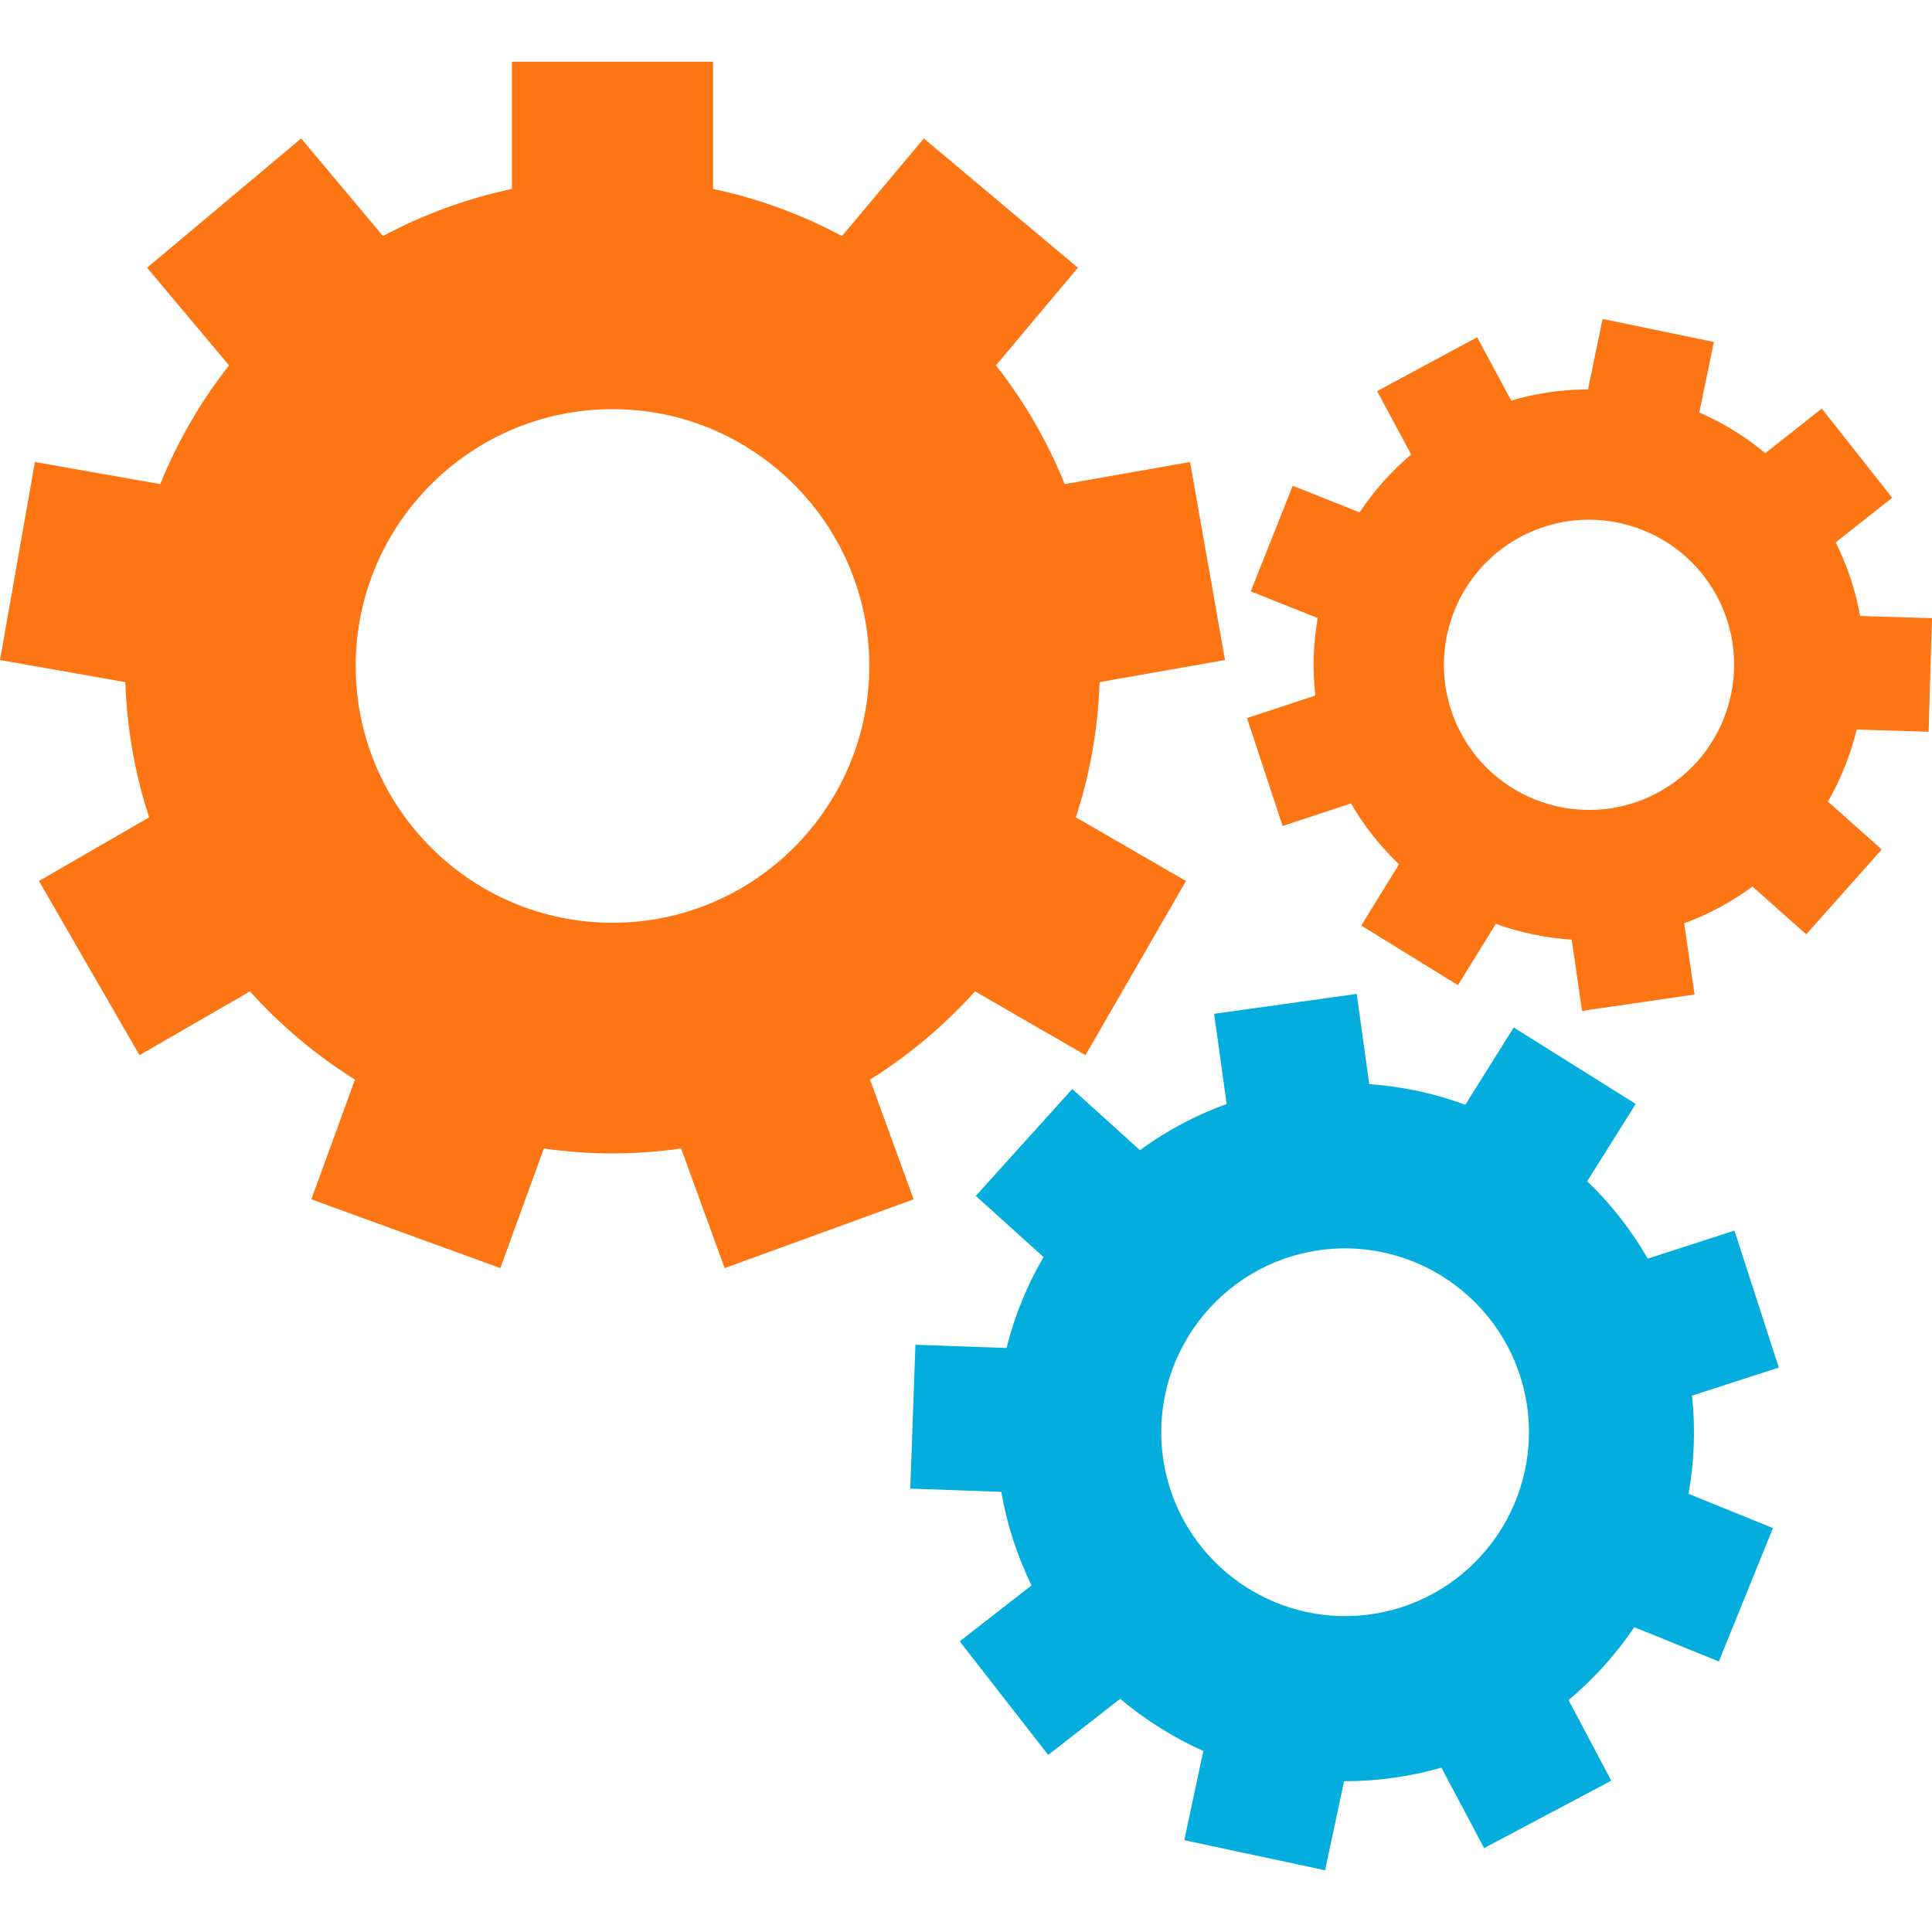 <svg width="40" height="40" viewBox="0 0 40 40" fill="none" xmlns="http://www.w3.org/2000/svg">
<path d="M18.013 22.352C18.821 21.847 19.553 21.231 20.187 20.525L22.474 21.846L24.555 18.24L22.274 16.922C22.564 16.037 22.734 15.097 22.766 14.123L25.362 13.665L24.639 9.565L22.044 10.023C21.685 9.134 21.204 8.307 20.62 7.565L22.317 5.543L19.127 2.867L17.432 4.887C16.604 4.443 15.708 4.111 14.763 3.912V1.278H10.599V3.912C9.654 4.111 8.758 4.443 7.93 4.887L6.235 2.867L3.045 5.543L4.742 7.565C4.158 8.308 3.677 9.134 3.318 10.023L0.723 9.565L0 13.666L2.595 14.123C2.627 15.097 2.798 16.037 3.088 16.922L0.806 18.24L2.888 21.846L5.175 20.526C5.809 21.231 6.54 21.847 7.349 22.352L6.446 24.831L10.359 26.255L11.26 23.779C11.724 23.845 12.199 23.88 12.681 23.88C13.163 23.88 13.638 23.845 14.102 23.779L15.003 26.255L18.916 24.831L18.013 22.352ZM12.681 19.105C9.749 19.105 7.364 16.72 7.364 13.788C7.364 10.856 9.749 8.471 12.681 8.471C15.613 8.471 17.998 10.856 17.998 13.788C17.998 16.72 15.613 19.105 12.681 19.105Z" fill="#FE7614"/>
<path d="M35.91 25.478L34.115 26.059C33.773 25.464 33.35 24.925 32.862 24.456L33.866 22.856L31.34 21.273L30.338 22.873C29.707 22.64 29.039 22.494 28.349 22.446L28.089 20.578L25.137 20.99L25.397 22.857C24.747 23.092 24.144 23.416 23.601 23.812L22.2 22.547L20.203 24.76L21.605 26.026C21.265 26.61 21.005 27.244 20.839 27.909L18.953 27.841L18.846 30.82L20.731 30.888C20.85 31.575 21.064 32.224 21.357 32.824L19.87 33.983L21.702 36.334L23.192 35.172C23.712 35.61 24.291 35.974 24.914 36.252L24.519 38.099L27.434 38.722L27.828 36.878C28.164 36.879 28.504 36.856 28.845 36.808C29.188 36.761 29.521 36.689 29.843 36.597L30.727 38.263L33.36 36.867L32.475 35.199C32.998 34.761 33.456 34.251 33.836 33.689L35.587 34.399L36.707 31.637L34.959 30.928C35.077 30.271 35.105 29.588 35.032 28.895L36.828 28.314L35.91 25.478ZM28.374 33.423C26.295 33.713 24.368 32.257 24.079 30.178C23.789 28.1 25.245 26.173 27.323 25.883C29.402 25.593 31.328 27.049 31.619 29.128C31.908 31.207 30.453 33.133 28.374 33.423Z" fill="#03AEDE"/>
<path d="M39.93 15.15L40 12.798L38.512 12.754C38.418 12.235 38.252 11.722 38.007 11.229L39.176 10.305L37.718 8.459L36.549 9.382C36.132 9.036 35.671 8.753 35.182 8.54L35.484 7.08L33.18 6.603L32.878 8.062C32.347 8.063 31.812 8.138 31.288 8.293L30.583 6.982L28.511 8.098L29.217 9.409C28.8 9.761 28.443 10.166 28.149 10.608L26.765 10.057L25.895 12.244L27.281 12.796C27.189 13.322 27.172 13.861 27.232 14.4L25.817 14.867L26.556 17.102L27.97 16.634C28.247 17.11 28.584 17.531 28.965 17.895L28.183 19.162L30.185 20.398L30.969 19.128C31.474 19.309 32.003 19.42 32.54 19.454L32.755 20.93L35.084 20.59L34.869 19.116C35.118 19.025 35.363 18.915 35.603 18.786C35.843 18.657 36.07 18.512 36.283 18.355L37.395 19.345L38.96 17.588L37.847 16.597C38.114 16.129 38.313 15.626 38.44 15.105L39.93 15.15ZM34.324 16.41C32.865 17.195 31.038 16.648 30.253 15.189C29.467 13.73 30.015 11.904 31.474 11.119C32.933 10.333 34.759 10.881 35.545 12.34C36.33 13.799 35.782 15.624 34.324 16.41Z" fill="#FE7614"/>
</svg>

